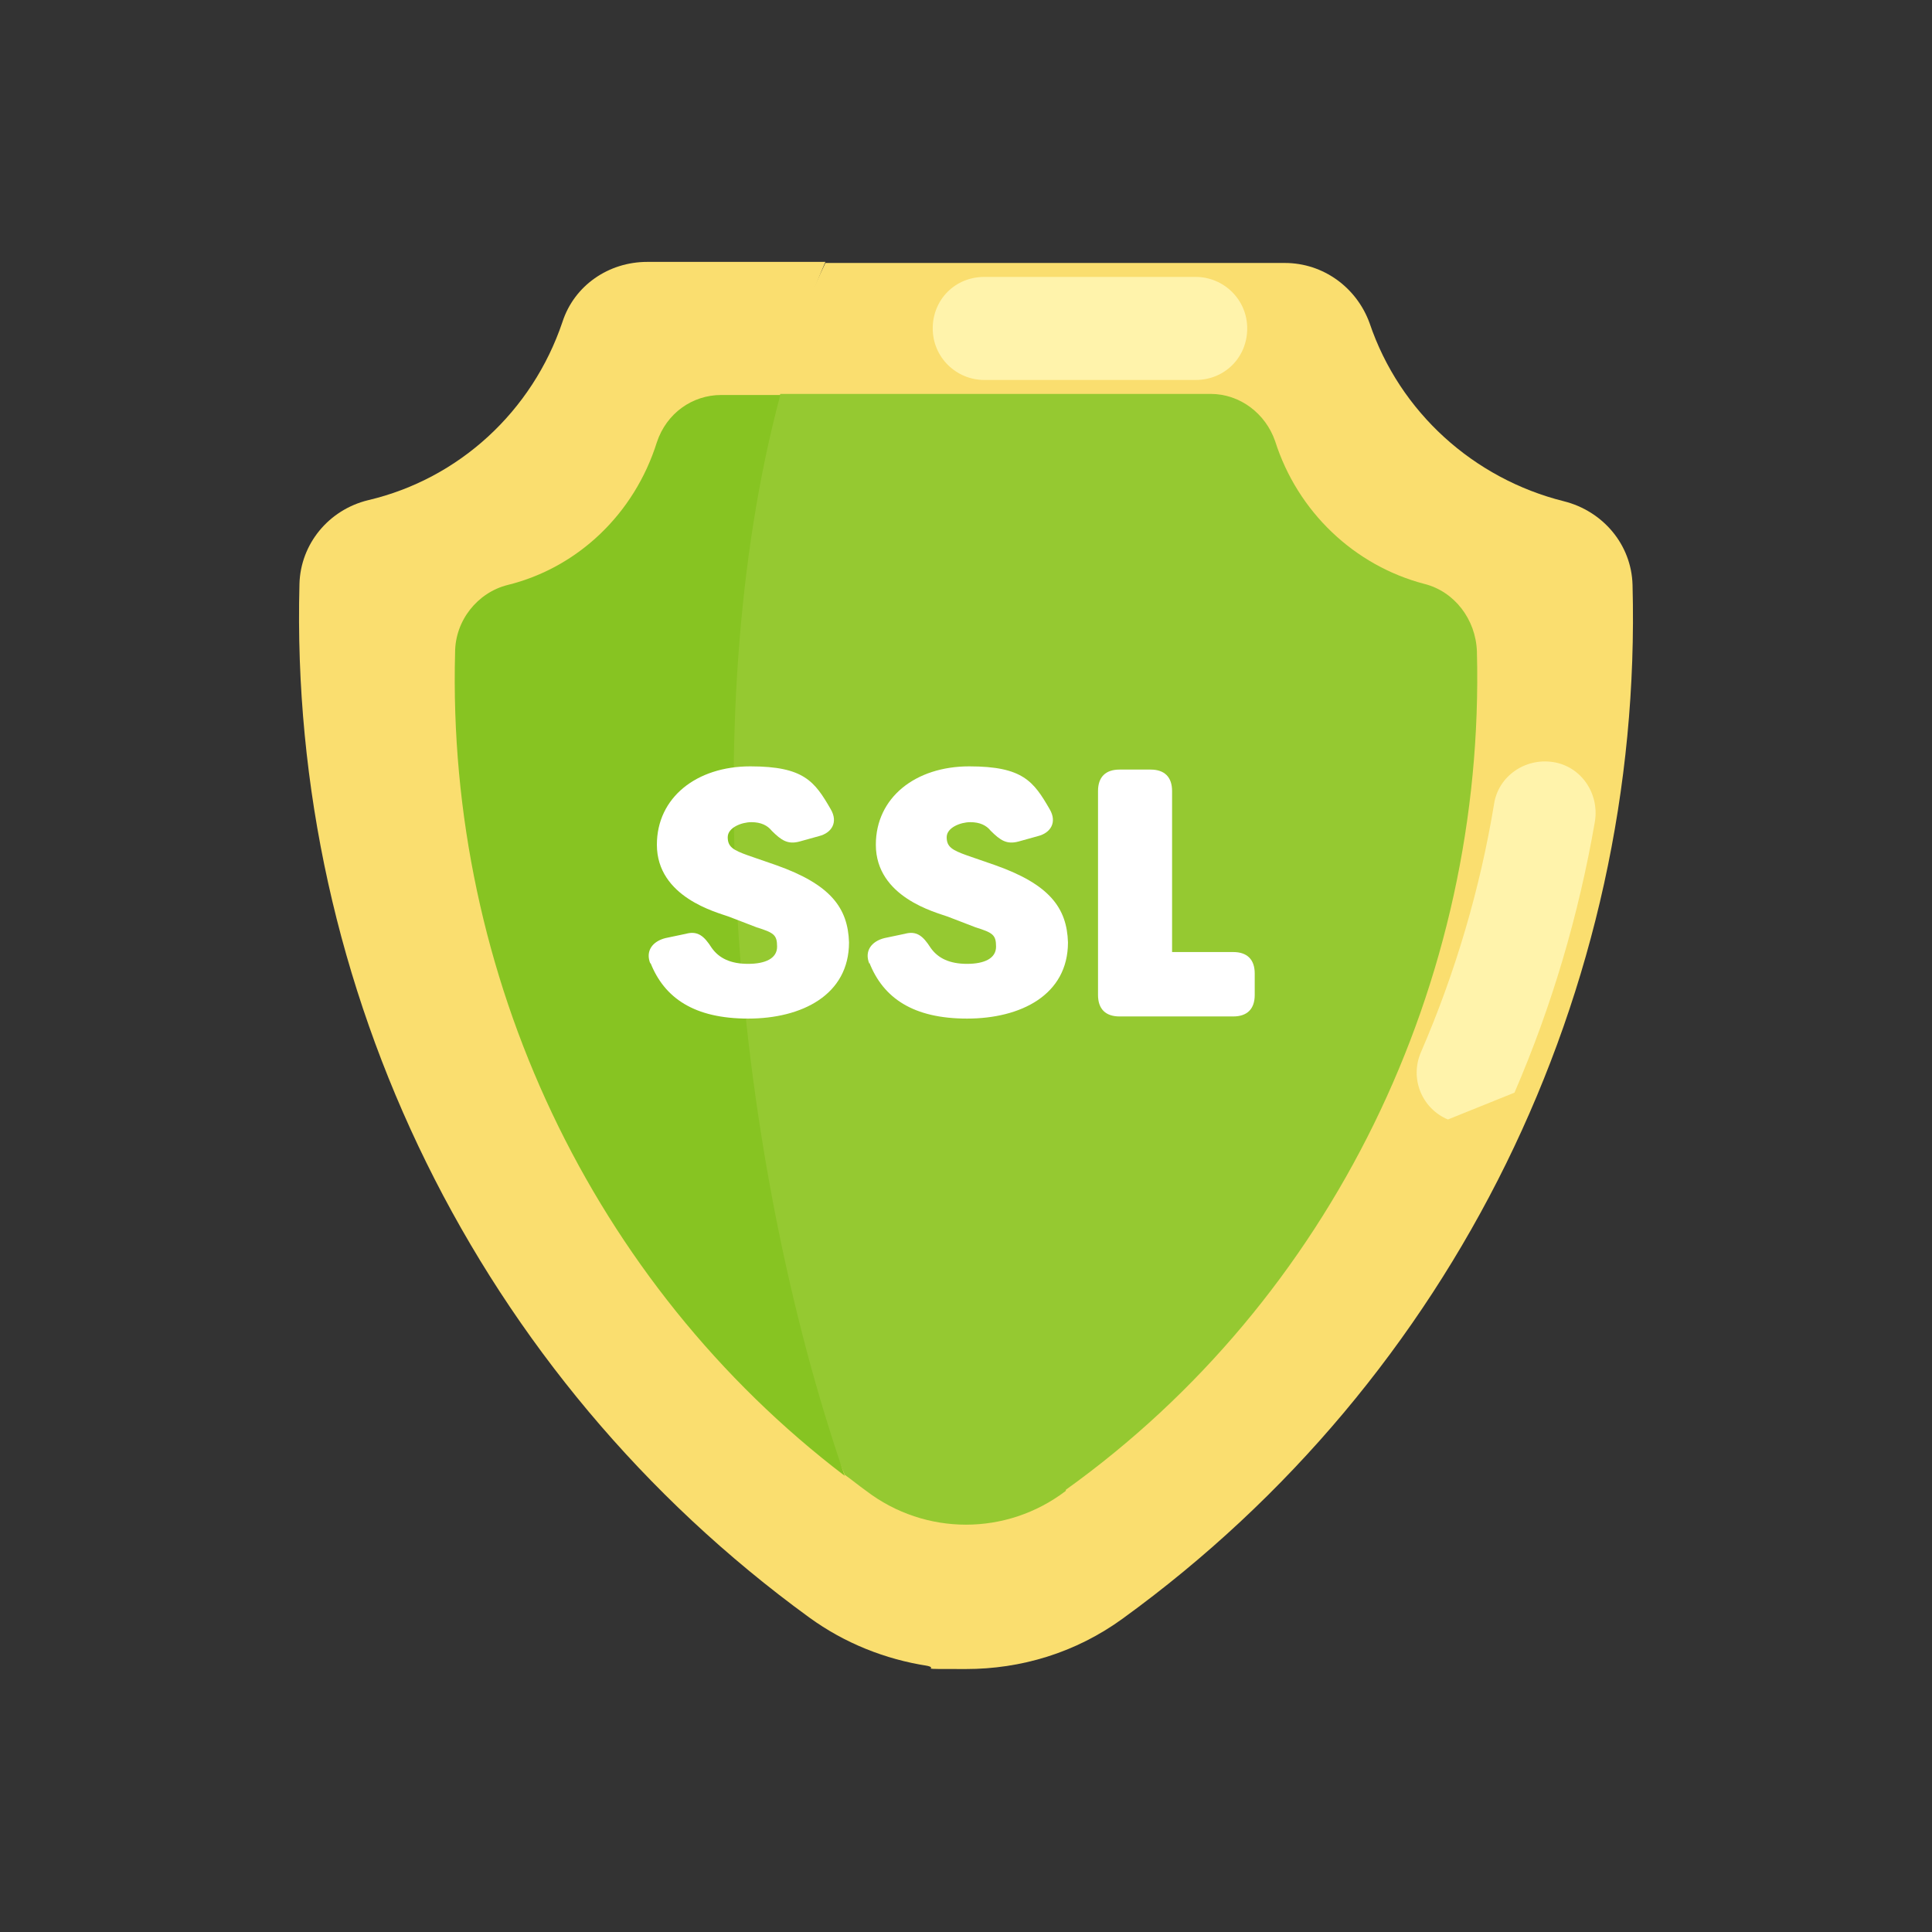 <?xml version="1.0" encoding="UTF-8"?>
<svg id="Layer_1" data-name="Layer 1" xmlns="http://www.w3.org/2000/svg" version="1.1" viewBox="0 0 180 180">
  <rect x="0" y="0" width="180" height="180" fill="#333333" stroke="none"/>
  <defs>
    <style>
      .cls-1 {
        fill: #fade6f;
      }

      .cls-1, .cls-2, .cls-3, .cls-4, .cls-5, .cls-6 {
        stroke-width: 0px;
      }

      .cls-2 {
        fill: none;
      }

      .cls-3 {
        fill: #fff3ab;
      }

      .cls-4 {
        fill: #87c422;
      }

      .cls-5 {
        fill: #95c931;
      }

      .cls-6 {
        fill: #fff;
      }
    </style>
  </defs>
  <g>
    <path class="cls-1" d="M104.6,150.8c-4.4,3.2-9.5,4.7-14.6,4.7s-2.4,0-3.6-.3c-19.5-30.9-27.2-93.7-9.5-130.7h42.8c3.6,0,6.7,2.3,7.9,5.6,2.8,8.3,9.7,14.5,18.1,16.6,3.6.9,6.3,4,6.4,7.8,1,37.8-16.6,73.9-47.5,96.3h0Z"/>
    <path class="cls-1" d="M86.4,155.2c-3.9-.6-7.7-2.1-11-4.5-30.8-22.4-48.5-58.5-47.5-96.3.1-3.7,2.7-6.9,6.4-7.8,8.5-2,15.3-8.3,18.1-16.6,1.1-3.4,4.3-5.6,7.9-5.6h16.6c-15.8,36.6-7.9,98.9,9.5,130.7Z"/>
    <path class="cls-5" d="M99.3,138.9c-5.5,4.2-13.1,4.2-18.6,0-.7-.5-1.3-1-2-1.5-12-28.9-16.6-70.1-6-100.7h40.1c2.7,0,5.1,1.8,6,4.4,2.1,6.6,7.4,11.6,13.9,13.3,2.8.7,4.8,3.3,4.9,6.3.8,30.9-13.6,60.4-38.3,78.1Z"/>
    <path class="cls-4" d="M78.7,137.5c-23.5-17.9-37.1-46.6-36.3-76.7,0-3,2.1-5.6,4.9-6.3,6.5-1.6,11.8-6.6,13.9-13.3.9-2.7,3.3-4.4,6-4.4h5.5c-8.1,30.3-4.2,71.2,6,100.7h0Z"/>
  </g>
  <g>
    <path class="cls-6" d="M60.6,89.8c-.5-1.2.2-2.1,1.4-2.4l1.9-.4c1.1-.3,1.7.2,2.4,1.3.7,1,1.8,1.5,3.4,1.5s2.7-.5,2.7-1.6-.3-1.3-1.9-1.8l-2.6-1c-1.1-.4-6.7-1.8-6.7-6.7,0-4.4,3.7-7.3,8.7-7.3s6,1.4,7.5,4c.7,1.2.1,2.2-1.1,2.5l-1.8.5c-1.1.3-1.7-.1-2.6-1-.4-.5-1-.8-1.9-.8s-2.2.5-2.2,1.4.5,1.2,1.9,1.7l2.6.9c5.1,1.8,6.7,4,6.8,7.2,0,4.9-4.4,7.1-9.4,7.1s-7.8-1.9-9.1-5.2Z"/>
    <path class="cls-6" d="M81,89.8c-.5-1.2.2-2.1,1.4-2.4l1.9-.4c1.1-.3,1.7.2,2.4,1.3.7,1,1.8,1.5,3.4,1.5s2.7-.5,2.7-1.6-.3-1.3-1.9-1.8l-2.6-1c-1.1-.4-6.7-1.8-6.7-6.7,0-4.4,3.7-7.3,8.7-7.3s6,1.4,7.5,4c.7,1.2.1,2.2-1.1,2.5l-1.8.5c-1.1.3-1.7-.1-2.6-1-.4-.5-1-.8-1.9-.8s-2.2.5-2.2,1.4.5,1.2,1.9,1.7l2.6.9c5.1,1.8,6.7,4,6.8,7.2,0,4.9-4.4,7.1-9.4,7.1s-7.8-1.9-9.1-5.2Z"/>
    <path class="cls-6" d="M102.3,92.7v-19c0-1.3.7-2,2-2h2.9c1.3,0,2,.7,2,2v15h5.7c1.3,0,2,.7,2,2v2c0,1.3-.7,2-2,2h-10.6c-1.3,0-2-.7-2-2Z"/>
  </g>
  <path class="cls-2" d="M145.7,46.7c-8.5-2-15.3-8.3-18.1-16.6-1.1-3.4-4.3-5.6-7.9-5.6h-59.4c-3.6,0-6.7,2.3-7.9,5.6-2.8,8.3-9.7,14.5-18.1,16.6-3.6.9-6.3,4-6.4,7.8-1,37.8,16.6,73.9,47.5,96.3,3.3,2.4,7.1,3.9,11,4.5,1.2.2,2.4.3,3.6.3,5.1,0,10.2-1.6,14.6-4.7,30.8-22.4,48.5-58.5,47.5-96.3-.1-3.7-2.7-6.9-6.4-7.8Z"/>
  <path class="cls-3" d="M134.9,104.3c-2.4-1-3.6-3.8-2.5-6.3,3.2-7.4,5.5-15.2,6.8-23.1.4-2.6,2.9-4.3,5.5-3.9,2.6.4,4.3,2.9,3.9,5.5-1.5,8.7-4,17.2-7.5,25.3"/>
  <path class="cls-3" d="M111.4,35.4h-19.7c-2.6,0-4.8-2.1-4.8-4.8s2.1-4.8,4.8-4.8h19.7c2.6,0,4.8,2.1,4.8,4.8s-2.1,4.8-4.8,4.8Z"/>
</svg>